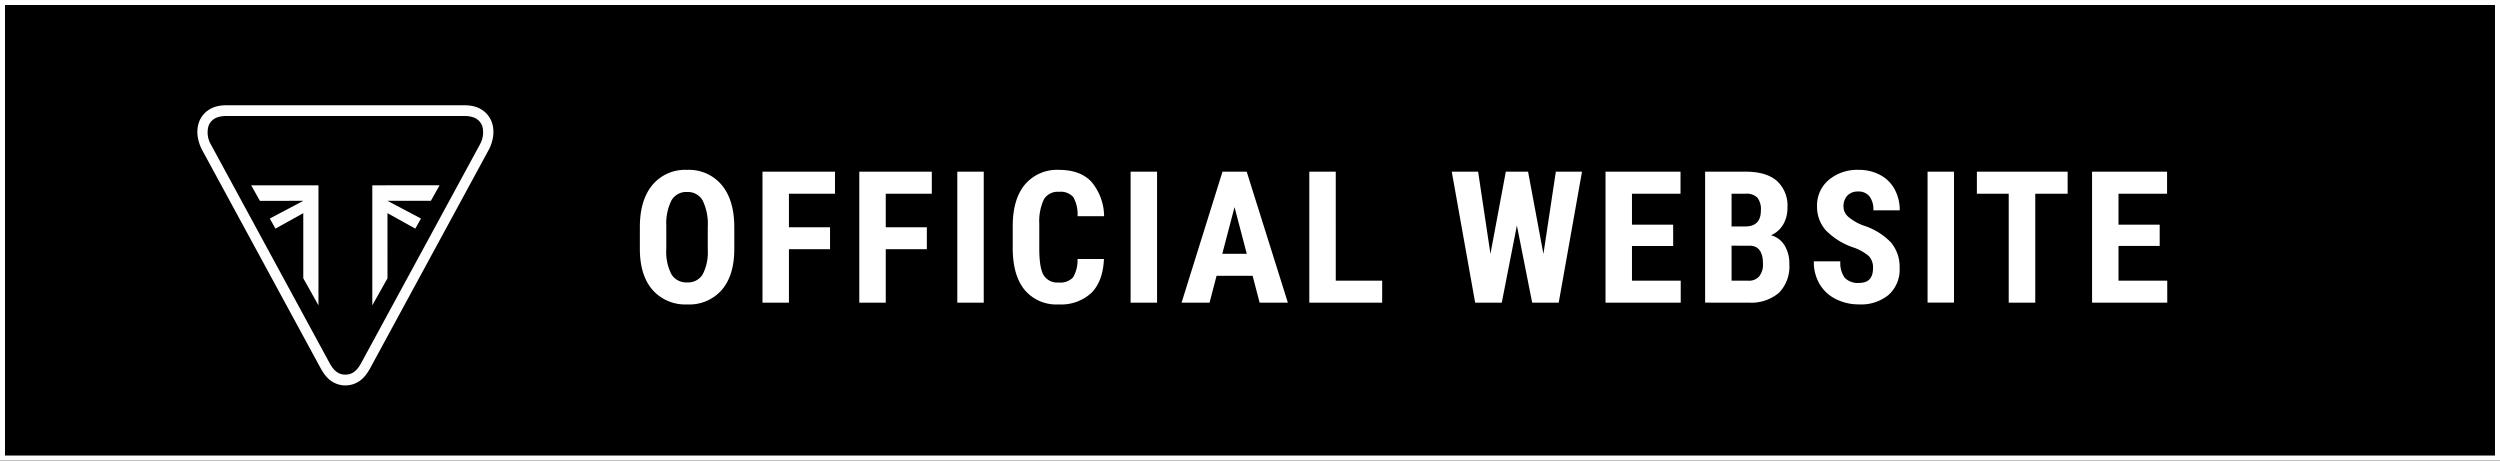 <svg xmlns="http://www.w3.org/2000/svg" width="500" height="92.105" viewBox="0 0 500 92.105">
  <g id="link_official_website" transform="translate(-1081 -2564)">
    <g id="長方形_1084" data-name="長方形 1084" transform="translate(1081 2564)" stroke="#fff" stroke-width="1">
      <rect width="500" height="92.105" stroke="none"/>
      <rect x="0.5" y="0.5" width="499" height="91.105" fill="none"/>
    </g>
    <path id="パス_420" data-name="パス 420" d="M20.147-4.367q0,5.271-2.492,8.185a8.612,8.612,0,0,1-6.917,2.914A8.711,8.711,0,0,1,3.812,3.845Q1.294.958,1.258-4.241V-8.72q0-5.4,2.5-8.428A8.507,8.507,0,0,1,10.7-20.18a8.547,8.547,0,0,1,6.89,2.977q2.519,2.977,2.554,8.356ZM14.84-8.756a10.756,10.756,0,0,0-1.007-5.271,3.371,3.371,0,0,0-3.13-1.727A3.384,3.384,0,0,0,7.59-14.09,10.22,10.22,0,0,0,6.547-9.026v4.659A9.74,9.74,0,0,0,7.572.7a3.478,3.478,0,0,0,3.166,1.628A3.39,3.39,0,0,0,13.814.733,9.552,9.552,0,0,0,14.84-4.205ZM39.294-4.313H31.073V6.373H25.784V-19.82h14.5v4.407H31.073V-8.7h8.221Zm19.364,0H50.437V6.373H45.148V-19.82h14.5v4.407H50.437V-8.7h8.221ZM70.035,6.373H64.746V-19.82h5.289ZM94.075-2.352q-.2,4.479-2.519,6.782a8.9,8.9,0,0,1-6.548,2.3A8.251,8.251,0,0,1,78.2,3.809Q75.834.886,75.834-4.529V-8.936q0-5.4,2.447-8.32a8.384,8.384,0,0,1,6.8-2.923q4.281,0,6.5,2.393a10.88,10.88,0,0,1,2.527,6.872H88.8a7.055,7.055,0,0,0-.854-3.823,3.372,3.372,0,0,0-2.869-1.052,3.209,3.209,0,0,0-3,1.484,10.378,10.378,0,0,0-.935,4.884v4.947q0,3.9.872,5.361a3.205,3.205,0,0,0,3,1.457,3.463,3.463,0,0,0,2.878-1.016,6.7,6.7,0,0,0,.9-3.679ZM104.7,6.373H99.407V-19.82H104.7Zm19.112-5.361h-7.214l-1.4,5.361H109.6l8.185-26.192h4.839L130.86,6.373h-5.649ZM117.746-3.4h4.893l-2.447-9.336Zm22.692,5.379h9.282V6.373H135.149V-19.82h5.289ZM181.971-3.36l2.483-16.46h5.235L185.029,6.373h-5.307L176.664-9.062,173.642,6.373h-5.325L163.64-19.82h5.271l2.465,16.442,3.076-16.442H178.9Zm25.948-1.6H199.68V1.983h9.75V6.373H194.391V-19.82h15v4.407H199.68v6.188h8.239Zm6.393,11.333V-19.82h8.1q4.1,0,6.233,1.826a6.658,6.658,0,0,1,2.132,5.352,6.451,6.451,0,0,1-.881,3.436,5.2,5.2,0,0,1-2.411,2.1A4.58,4.58,0,0,1,230.2-5.078a6.928,6.928,0,0,1,.953,3.751,7.47,7.47,0,0,1-2.1,5.757,8.618,8.618,0,0,1-6.071,1.943ZM219.6-5.015v7h3.382a2.655,2.655,0,0,0,2.159-.881,3.792,3.792,0,0,0,.738-2.5q0-3.526-2.554-3.616Zm0-3.85h2.752q3.112,0,3.112-3.22a3.7,3.7,0,0,0-.72-2.554,3.068,3.068,0,0,0-2.339-.774H219.6ZM247.888-.5a3.282,3.282,0,0,0-.819-2.42,9.425,9.425,0,0,0-2.977-1.7,13.873,13.873,0,0,1-5.667-3.5,7.031,7.031,0,0,1-1.727-4.74,6.645,6.645,0,0,1,2.348-5.316,8.857,8.857,0,0,1,5.963-2.006,8.929,8.929,0,0,1,4.3,1.016,7.051,7.051,0,0,1,2.905,2.869,8.608,8.608,0,0,1,1.016,4.209H247.96a4.343,4.343,0,0,0-.783-2.8,2.741,2.741,0,0,0-2.258-.962,2.827,2.827,0,0,0-2.159.819,3.077,3.077,0,0,0-.774,2.2,2.714,2.714,0,0,0,.863,1.952,9.929,9.929,0,0,0,3.058,1.808,13.1,13.1,0,0,1,5.568,3.4,7.575,7.575,0,0,1,1.736,5.127,6.761,6.761,0,0,1-2.177,5.343,8.617,8.617,0,0,1-5.918,1.925,10.192,10.192,0,0,1-4.623-1.043A7.826,7.826,0,0,1,237.229,2.7a8.675,8.675,0,0,1-1.178-4.587h5.307a5,5,0,0,0,.881,3.292,3.608,3.608,0,0,0,2.878,1.025Q247.888,2.433,247.888-.5Zm16.2,6.872H258.8V-19.82h5.289Zm22.728-21.785h-6.476V6.373H275.03V-15.413h-6.368V-19.82h18.151Zm18.41,10.452h-8.239V1.983h9.75V6.373H291.7V-19.82h15v4.407h-9.714v6.188h8.239Z" transform="translate(1207.713 2618.154)" fill="#fff"/>
    <g id="グループ_478" data-name="グループ 478" transform="translate(1120.474 2585.053)">
      <g id="グループ_447" data-name="グループ 447">
        <path id="パス_404" data-name="パス 404" d="M56.5,7.858,32.785,51.516c-.893,1.654-1.845,2.355-3.182,2.355s-2.289-.7-3.182-2.352L2.713,7.858a4.787,4.787,0,0,1-.482-3.721A2.853,2.853,0,0,1,4.063,2.4a5.177,5.177,0,0,1,1.773-.251H53.364a5.165,5.165,0,0,1,1.773.251,2.865,2.865,0,0,1,1.835,1.735,4.812,4.812,0,0,1-.479,3.721M59.186,4.77a5.522,5.522,0,0,0-.313-1.409,4.876,4.876,0,0,0-1.225-1.879A5.268,5.268,0,0,0,55.794.36h-.013A5.991,5.991,0,0,0,54.61.078,9.082,9.082,0,0,0,53.367,0H5.838A9.388,9.388,0,0,0,4.592.078,5.979,5.979,0,0,0,3.421.36H3.411A5.261,5.261,0,0,0,1.563,1.481,4.839,4.839,0,0,0,.333,3.361,5.418,5.418,0,0,0,.026,4.77,6.488,6.488,0,0,0,.057,6.182,8.122,8.122,0,0,0,.37,7.563,8.731,8.731,0,0,0,.925,8.895l.019.031L24.655,52.59a9.716,9.716,0,0,0,.889,1.372,5.791,5.791,0,0,0,.532.6,4.9,4.9,0,0,0,.6.52,4.992,4.992,0,0,0,5.857,0,6.37,6.37,0,0,0,1.134-1.115,9.622,9.622,0,0,0,.889-1.372L58.265,8.929l.022-.034a8.323,8.323,0,0,0,.557-1.331,7.851,7.851,0,0,0,.31-1.378,6.671,6.671,0,0,0,.034-1.416" transform="translate(-0.001 0)" fill="#fefefe" fill-rule="evenodd"/>
      </g>
      <path id="パス_405" data-name="パス 405" d="M121.79,10.683l5.565,3.091,1.134-2.02-6.7-3.536h8.681l1.738-3.107H118.756V29.123l3.038-5.418Zm-16.837,0-5.568,3.091-1.131-2.02,6.7-3.536H96.272L94.531,5.111h13.457V29.123L104.951,23.7Z" transform="translate(-83.77 10.896)" fill="#fefefe" fill-rule="evenodd"/>
    </g>
  </g>
</svg>
